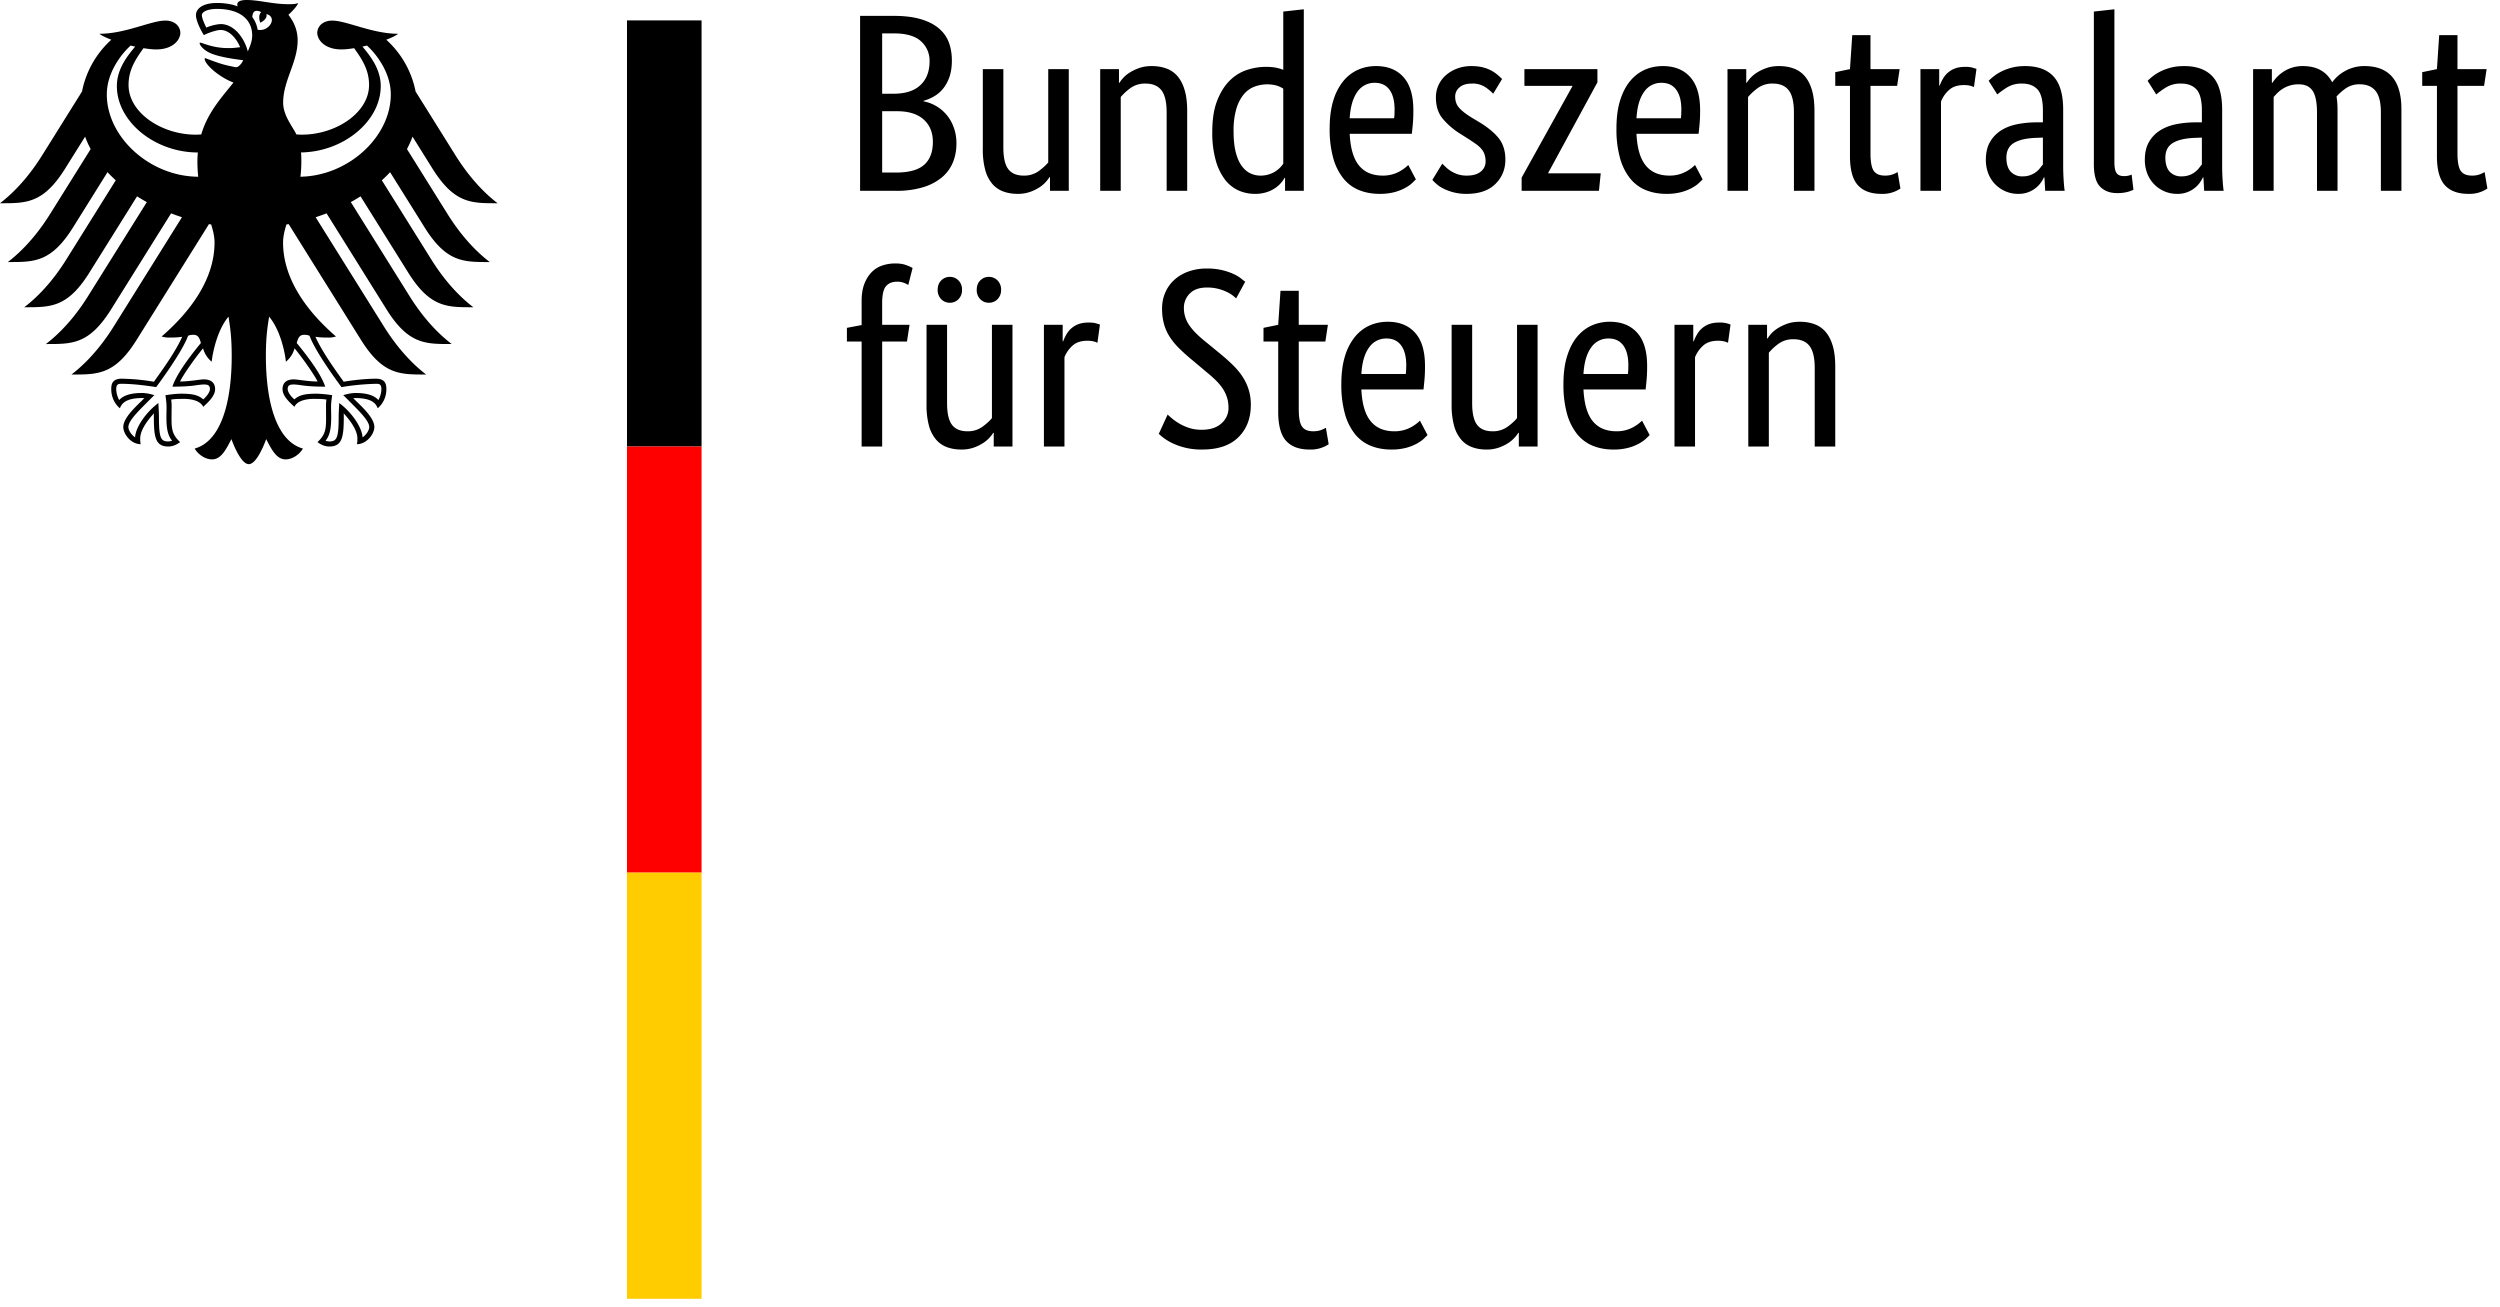 <svg viewBox="0 0 88 46" xmlns="http://www.w3.org/2000/svg" fill-rule="evenodd" clip-rule="evenodd" stroke-linejoin="round" stroke-miterlimit="1.414"><path d="M33.506 2.13c0 .214-.027.401-.08.562-.054.16-.127.299-.219.415-.092.116-.199.21-.321.281a1.606 1.606 0 0 1-.379.161v.017a1.404 1.404 0 0 1 1.066.924c.063.17.094.356.094.558 0 .244-.042.467-.125.669a1.365 1.365 0 0 1-.388.527 1.88 1.88 0 0 1-.665.348 3.243 3.243 0 0 1-.955.125h-1.259V.559h1.187c.363 0 .674.037.933.111.259.075.472.18.638.317.167.137.287.302.362.495.074.194.111.41.111.648zm-.785.026a.912.912 0 0 0-.304-.705c-.202-.184-.52-.276-.955-.276h-.41v2.124h.401c.417 0 .732-.101.946-.304.215-.202.322-.482.322-.839zm.116 2.838c0-.333-.109-.596-.326-.789-.217-.194-.528-.29-.933-.29h-.526v2.159h.482c.458 0 .79-.09.995-.272.205-.181.308-.451.308-.808zm4.784 1.723h-.661v-.482h-.018a1.153 1.153 0 0 1-.343.353 1.584 1.584 0 0 1-.335.165 1.288 1.288 0 0 1-.437.071c-.191 0-.362-.028-.513-.085a.928.928 0 0 1-.389-.272 1.263 1.263 0 0 1-.245-.486 2.724 2.724 0 0 1-.085-.737V2.433h.723v2.758c0 .357.058.611.174.763.116.152.296.227.54.227a.873.873 0 0 0 .527-.156c.142-.104.255-.206.339-.308V2.433h.723v4.284zm3.445 0V3.959c0-.363-.061-.623-.183-.781-.122-.157-.308-.236-.558-.236a.87.87 0 0 0-.536.16 2.026 2.026 0 0 0-.339.313v3.302h-.723V2.433h.661v.482h.018a1.084 1.084 0 0 1 .348-.353c.095-.062.208-.117.339-.165.131-.047.279-.071.446-.071.19 0 .363.028.518.085a.925.925 0 0 1 .392.272c.108.125.191.287.25.486.06.2.09.445.09.737v2.811h-.723zm1.606-2.08c0-.434.057-.797.17-1.088.113-.292.259-.527.437-.705.179-.179.381-.305.607-.38.226-.074.452-.111.678-.111.137 0 .256.01.357.031.101.021.185.046.25.076V.407l.723-.08v6.39h-.66v-.455h-.018a1.046 1.046 0 0 1-.295.334 1.168 1.168 0 0 1-.312.161 1.29 1.29 0 0 1-.437.067c-.203 0-.395-.04-.576-.12a1.253 1.253 0 0 1-.478-.384 2.016 2.016 0 0 1-.325-.679 3.606 3.606 0 0 1-.121-1.004zm1.696 1.544a.947.947 0 0 0 .803-.419V3.12a1.112 1.112 0 0 0-.227-.107 1.298 1.298 0 0 0-.795.04.921.921 0 0 0-.379.281 1.453 1.453 0 0 0-.254.509 2.684 2.684 0 0 0-.094.768c0 .297.025.546.076.745.05.199.12.36.209.482.09.122.191.21.304.263.113.054.232.08.357.08zm5.382-2.302c0 .184-.006.343-.018.477-.012.134-.024.252-.036.353h-2.187c.024.506.133.878.326 1.115.194.238.472.357.835.357a1.19 1.19 0 0 0 .602-.151 1.36 1.36 0 0 0 .299-.223l.268.508a7.49 7.49 0 0 1-.134.13c-.059.056-.14.113-.241.169a1.713 1.713 0 0 1-.375.148 1.993 1.993 0 0 1-.526.062c-.268 0-.511-.045-.728-.134a1.37 1.37 0 0 1-.553-.415 2.005 2.005 0 0 1-.353-.714 3.792 3.792 0 0 1-.125-1.04c0-.38.044-.709.13-.986a1.99 1.99 0 0 1 .352-.683c.149-.178.322-.31.518-.397.196-.086.408-.129.634-.129.41 0 .732.129.964.388.232.259.348.647.348 1.165zm-1.357-.964a.724.724 0 0 0-.616.321c-.154.214-.244.524-.268.928h1.562a.912.912 0 0 0 .014-.129c.003-.056.004-.117.004-.183 0-.297-.059-.528-.178-.692-.119-.163-.292-.245-.518-.245zm4.168.384a1.794 1.794 0 0 0-.259-.219.807.807 0 0 0-.491-.138c-.19 0-.336.044-.437.134a.414.414 0 0 0-.152.321c0 .161.046.293.139.397.092.104.233.216.424.335l.267.16c.292.173.521.359.688.558.166.2.249.457.249.772 0 .339-.117.625-.352.857-.235.232-.573.348-1.013.348a1.766 1.766 0 0 1-.799-.178c-.098-.048-.18-.1-.245-.157a1.522 1.522 0 0 1-.161-.156l.348-.571.13.125a1.137 1.137 0 0 0 .423.25.99.99 0 0 0 .313.044c.214 0 .378-.047.491-.142a.44.44 0 0 0 .169-.348.776.776 0 0 0-.04-.264.61.61 0 0 0-.12-.2 1.078 1.078 0 0 0-.197-.17 10.1 10.1 0 0 0-.267-.179l-.268-.169a2.564 2.564 0 0 1-.629-.545c-.152-.19-.228-.434-.228-.731a1.024 1.024 0 0 1 .357-.79 1.27 1.27 0 0 1 .397-.232c.152-.057.314-.085.487-.085.166 0 .309.016.428.049a1.268 1.268 0 0 1 .522.277c.057.05.103.093.138.129l-.312.518zm3.668-.402l-1.731 3.186v.018h1.847l-.062.616h-2.722v-.464l1.785-3.213v-.018h-1.687v-.589h2.57v.464zm3.615.982c0 .184-.006.343-.018.477-.012.134-.024.252-.036.353h-2.186c.023.506.132.878.325 1.115.194.238.472.357.835.357a1.19 1.19 0 0 0 .602-.151 1.36 1.36 0 0 0 .299-.223l.268.508a7.49 7.49 0 0 1-.134.13c-.059.056-.14.113-.241.169a1.713 1.713 0 0 1-.375.148 1.987 1.987 0 0 1-.526.062c-.268 0-.51-.045-.728-.134a1.37 1.37 0 0 1-.553-.415 1.988 1.988 0 0 1-.352-.714 3.753 3.753 0 0 1-.125-1.04c0-.38.043-.709.129-.986.086-.276.204-.504.353-.683.148-.178.321-.31.517-.397.197-.086.408-.129.634-.129.41 0 .732.129.964.388.232.259.348.647.348 1.165zm-1.357-.964a.724.724 0 0 0-.616.321c-.154.214-.244.524-.267.928h1.562c.005-.029.01-.072.013-.129.003-.056.004-.117.004-.183 0-.297-.059-.528-.178-.692-.119-.163-.292-.245-.518-.245zm4.659 3.802V3.959c0-.363-.061-.623-.183-.781-.122-.157-.308-.236-.558-.236a.867.867 0 0 0-.535.16 1.95 1.95 0 0 0-.339.313v3.302h-.723V2.433h.66v.482h.018a1.136 1.136 0 0 1 .348-.353c.095-.062.208-.117.339-.165.131-.047.28-.071.447-.071.19 0 .362.028.517.085a.922.922 0 0 1 .393.272c.107.125.19.287.25.486.059.2.089.445.089.737v2.811h-.723zm3.633-3.695h-.938v2.374c0 .304.039.51.116.62.078.11.209.165.393.165.107 0 .2-.014.277-.044a.976.976 0 0 0 .169-.08l.099.58a1.121 1.121 0 0 1-.67.187c-.369 0-.645-.103-.83-.308-.184-.205-.276-.546-.276-1.022V3.022h-.518V2.54l.518-.107.08-1.196h.642v1.196h1.027l-.089.589zm2.704.045a.528.528 0 0 0-.116-.045.865.865 0 0 0-.241-.027c-.226 0-.403.061-.531.183a1.067 1.067 0 0 0-.272.397v3.142H67.6V2.433h.66v.58h.018c.03-.083.068-.165.116-.245a.82.82 0 0 1 .433-.362c.098-.035.216-.053.352-.053.102 0 .183.009.246.026l.147.045-.089.643zm.419 2.561c0-.25.048-.458.143-.625.095-.166.223-.302.384-.406.161-.104.349-.178.567-.223.217-.044.447-.067.691-.067h.223v-.41c0-.363-.064-.613-.191-.75-.128-.137-.308-.205-.54-.205a.97.97 0 0 0-.536.138 3.182 3.182 0 0 0-.339.245l-.303-.481c.047-.048.108-.102.182-.161.075-.06.166-.116.273-.17.107-.053.229-.098.366-.134.136-.035.291-.053.464-.053.44 0 .773.122.999.366.226.244.339.636.339 1.178v1.954c0 .185.006.365.018.54.012.176.024.294.036.353h-.687l-.027-.473h-.018a1.092 1.092 0 0 1-.107.183.895.895 0 0 1-.178.187.946.946 0 0 1-.616.21 1.119 1.119 0 0 1-1.058-.718 1.323 1.323 0 0 1-.085-.478zm1.294.58a.757.757 0 0 0 .469-.151.7.7 0 0 0 .143-.139c.038-.05.073-.094.102-.129v-.946l-.232.009c-.345.012-.607.071-.785.178-.179.107-.268.28-.268.518 0 .22.051.385.152.495a.54.54 0 0 0 .419.165zm3.231-.491c0 .179.026.304.076.375.051.072.139.107.263.107a.652.652 0 0 0 .268-.053l.063.535a1.56 1.56 0 0 1-.197.072 1.355 1.355 0 0 1-.383.044c-.244 0-.441-.074-.59-.223-.148-.149-.223-.413-.223-.794V.407l.723-.08v5.39zm1.071-.089c0-.25.048-.458.143-.625.095-.166.223-.302.384-.406.161-.104.349-.178.567-.223.217-.044.447-.067.691-.067h.223v-.41c0-.363-.064-.613-.191-.75-.128-.137-.308-.205-.54-.205a.97.97 0 0 0-.536.138 3.182 3.182 0 0 0-.339.245l-.304-.481c.048-.048.109-.102.183-.161.075-.06.166-.116.273-.17.107-.053.229-.098.366-.134.136-.035.291-.053.464-.053.44 0 .773.122.999.366.226.244.339.636.339 1.178v1.954c0 .185.006.365.018.54.012.176.024.294.036.353h-.687l-.027-.473h-.018a1.092 1.092 0 0 1-.107.183.895.895 0 0 1-.178.187.946.946 0 0 1-.616.21 1.119 1.119 0 0 1-1.058-.718 1.323 1.323 0 0 1-.085-.478zm1.294.58a.757.757 0 0 0 .612-.29c.038-.05.073-.094.102-.129v-.946l-.232.009c-.345.012-.607.071-.785.178-.179.107-.268.28-.268.518 0 .22.051.385.152.495a.54.54 0 0 0 .419.165zm4.766.509V3.959c0-.351-.05-.604-.151-.758-.102-.155-.265-.233-.491-.233a1.024 1.024 0 0 0-.563.157 1.03 1.03 0 0 0-.187.147 2.608 2.608 0 0 0-.134.143v3.302h-.723V2.433h.661v.482h.018a1.351 1.351 0 0 1 .357-.37 1.23 1.23 0 0 1 .714-.219c.487 0 .833.19 1.035.571a1.365 1.365 0 0 1 .419-.379 1.387 1.387 0 0 1 .714-.192c.869 0 1.303.506 1.303 1.517v2.874h-.723V3.959c0-.351-.062-.604-.187-.758-.125-.155-.309-.233-.553-.233a.833.833 0 0 0-.505.148 1.947 1.947 0 0 0-.316.281 2.932 2.932 0 0 1 .035.446v2.874h-.723zm5.882-3.695h-.937v2.374c0 .304.039.51.116.62.077.11.208.165.393.165a.761.761 0 0 0 .276-.044.994.994 0 0 0 .17-.08l.098.58a1.125 1.125 0 0 1-.669.187c-.369 0-.646-.103-.83-.308-.185-.205-.277-.546-.277-1.022V3.022h-.518V2.54l.518-.107.08-1.196h.643v1.196h1.026l-.089.589zm-55.514 9h-.874v3.695h-.723v-3.695h-.518v-.482l.518-.098v-.857c0-.232.033-.431.098-.598.066-.166.152-.303.259-.41a.929.929 0 0 1 .375-.232c.143-.048.294-.072.455-.072.155 0 .285.021.393.063.107.041.178.074.214.098l-.152.598a.885.885 0 0 0-.152-.076.63.63 0 0 0-.241-.04c-.172 0-.303.053-.392.16-.09.107-.134.304-.134.589v.768h.964l-.09.589zm3.713 3.695h-.66v-.482h-.018a1.16 1.16 0 0 1-.344.353 1.551 1.551 0 0 1-.334.165 1.29 1.29 0 0 1-.438.071c-.19 0-.361-.028-.513-.085a.924.924 0 0 1-.388-.272 1.278 1.278 0 0 1-.246-.486 2.769 2.769 0 0 1-.084-.737v-2.811h.723v2.758c0 .357.058.611.174.763.116.152.296.227.54.227a.87.87 0 0 0 .526-.156c.143-.104.256-.206.339-.308v-3.284h.723v4.284zm-1.776-5.516a.446.446 0 0 1-.125.331.413.413 0 0 1-.303.125.417.417 0 0 1-.304-.125.45.45 0 0 1-.125-.331c0-.137.042-.247.125-.33a.417.417 0 0 1 .304-.125c.119 0 .22.042.303.125a.442.442 0 0 1 .125.33zm1.375 0a.45.45 0 0 1-.125.331.417.417 0 0 1-.304.125.413.413 0 0 1-.303-.125.446.446 0 0 1-.125-.331c0-.137.041-.247.125-.33a.413.413 0 0 1 .303-.125c.119 0 .22.042.304.125a.446.446 0 0 1 .125.33zm3.391 1.866a.506.506 0 0 0-.116-.045.86.86 0 0 0-.241-.027c-.226 0-.403.061-.531.183a1.067 1.067 0 0 0-.272.397v3.142h-.723v-4.284h.66v.58h.018c.03-.083.069-.165.116-.245a.803.803 0 0 1 .433-.362c.098-.035.216-.053.353-.053.101 0 .183.009.245.026.063.018.112.033.147.045l-.089.643zm4.882-1.562a1.109 1.109 0 0 0-.335-.232 1.548 1.548 0 0 0-.691-.152c-.268 0-.47.071-.607.214a.7.7 0 0 0-.205.5 1.057 1.057 0 0 0 .2.629c.069.098.154.197.255.295.101.098.223.204.366.317l.499.41c.143.119.279.241.407.366.127.125.238.257.33.397a1.75 1.75 0 0 1 .299 1.004c0 .47-.146.85-.438 1.138-.291.289-.717.433-1.276.433a2.369 2.369 0 0 1-1.026-.214 1.949 1.949 0 0 1-.313-.183 2.07 2.07 0 0 1-.187-.156l.312-.679c.036.036.09.084.161.143.071.06.158.119.259.179.101.059.216.11.343.151.128.042.273.063.433.063.304 0 .537-.076.701-.228a.709.709 0 0 0 .245-.54c0-.13-.016-.25-.049-.357a1.226 1.226 0 0 0-.143-.308 1.737 1.737 0 0 0-.236-.29 4.568 4.568 0 0 0-.339-.303l-.5-.42a7.062 7.062 0 0 1-.455-.406 2.425 2.425 0 0 1-.335-.401 1.697 1.697 0 0 1-.21-.455 2.063 2.063 0 0 1-.071-.567c0-.196.037-.381.112-.553a1.29 1.29 0 0 1 .316-.447 1.48 1.48 0 0 1 .496-.294 1.87 1.87 0 0 1 .656-.107 2.202 2.202 0 0 1 .932.191c.11.051.198.103.264.157.065.053.116.092.151.116l-.321.589zm3.142 1.517h-.937v2.374c0 .304.038.51.116.62.077.11.208.165.392.165.107 0 .2-.014.277-.044.077-.03.134-.057.17-.08l.098.58a1.13 1.13 0 0 1-.67.187c-.369 0-.645-.103-.83-.308-.184-.205-.276-.546-.276-1.022v-2.472h-.518v-.482l.518-.107.08-1.196h.643v1.196h1.026l-.089.589zm3.507.857c0 .184-.006.343-.018.477a12.82 12.82 0 0 1-.035.353H47.92c.024.506.132.878.326 1.115.193.238.471.357.834.357a1.19 1.19 0 0 0 .603-.151 1.345 1.345 0 0 0 .299-.223l.267.508c-.029.03-.074.073-.133.13-.06.056-.14.113-.241.169a1.754 1.754 0 0 1-.375.148 2 2 0 0 1-.527.062c-.268 0-.51-.045-.727-.134a1.373 1.373 0 0 1-.554-.415 2.004 2.004 0 0 1-.352-.714 3.792 3.792 0 0 1-.125-1.04c0-.38.043-.709.129-.986a1.99 1.99 0 0 1 .353-.683c.149-.178.321-.31.518-.397.196-.086.407-.129.633-.129.411 0 .732.129.964.388.232.259.348.647.348 1.165zm-1.356-.964a.724.724 0 0 0-.616.321c-.155.214-.244.524-.268.928h1.562a.944.944 0 0 0 .013-.129 3.41 3.41 0 0 0 .005-.183c0-.297-.06-.528-.179-.692-.119-.163-.291-.245-.517-.245zm5.319 3.802h-.661v-.482h-.017a1.19 1.19 0 0 1-.344.353 1.56 1.56 0 0 1-.335.165 1.284 1.284 0 0 1-.437.071c-.19 0-.361-.028-.513-.085a.924.924 0 0 1-.388-.272 1.264 1.264 0 0 1-.246-.486 2.765 2.765 0 0 1-.085-.737v-2.811h.723v2.758c0 .357.058.611.174.763.116.152.296.227.54.227a.87.87 0 0 0 .527-.156c.143-.104.256-.206.339-.308v-3.284h.723v4.284zm3.856-2.838c0 .184-.006.343-.018.477-.012.134-.024.252-.036.353h-2.187c.024.506.133.878.326 1.115.193.238.472.357.835.357a1.19 1.19 0 0 0 .602-.151 1.345 1.345 0 0 0 .299-.223l.268.508-.134.13c-.06.056-.14.113-.241.169a1.713 1.713 0 0 1-.375.148 1.995 1.995 0 0 1-.527.062c-.267 0-.51-.045-.727-.134a1.37 1.37 0 0 1-.553-.415 2.005 2.005 0 0 1-.353-.714 3.792 3.792 0 0 1-.125-1.04c0-.38.043-.709.13-.986.086-.276.203-.504.352-.683.149-.178.322-.31.518-.397a1.56 1.56 0 0 1 .634-.129c.41 0 .731.129.963.388.232.259.349.647.349 1.165zm-1.357-.964a.724.724 0 0 0-.616.321c-.155.214-.244.524-.268.928H57.3a.912.912 0 0 0 .014-.129c.003-.056.004-.117.004-.183 0-.297-.059-.528-.178-.692-.119-.163-.292-.245-.518-.245zm4.204.152a.528.528 0 0 0-.116-.045.865.865 0 0 0-.241-.027c-.227 0-.404.061-.531.183a1.082 1.082 0 0 0-.273.397v3.142h-.723v-4.284h.661v.58h.018a1.33 1.33 0 0 1 .116-.245.808.808 0 0 1 .433-.362c.098-.035.215-.053.352-.053a.968.968 0 0 1 .393.071l-.089.643zm3.052 3.65v-2.758c0-.363-.061-.623-.183-.781-.122-.157-.308-.236-.558-.236a.865.865 0 0 0-.535.16 1.95 1.95 0 0 0-.339.313v3.302h-.723v-4.284h.66v.482h.018a1.11 1.11 0 0 1 .348-.353c.095-.062.208-.117.339-.165.131-.047.28-.071.446-.071.191 0 .363.028.518.085a.922.922 0 0 1 .393.272c.107.125.19.287.25.486.059.2.089.445.089.737v2.811h-.723zM10.575 6.221a4.38 4.38 0 0 0 .032-.518c0-.097.001-.209-.011-.337 1.495-.021 2.806-1.098 2.806-2.336 0-.63-.411-1.106-.643-1.39l.157-.036c.22.191.84.867.84 1.722 0 1.485-1.485 2.864-3.181 2.895M9.069 1.047a1.023 1.023 0 0 0-.187-.445c.005-.151.068-.296.312-.177-.133.135-.031.374-.031.374s.271-.125.214-.303c.401.096.113.634-.308.551m-.347.763a1.588 1.588 0 0 0-.312-.622c-.132-.156-.351-.341-.645-.341a1.57 1.57 0 0 0-.502.124C7.21.873 7.105.638 7.105.533c0-.109.184-.219.536-.219.774 0 1.236.349 1.236.936 0 .206-.082.393-.155.56m1.987 9.975c.09 0 .134.014.186.033.223.606 1.082 1.75 1.118 1.799l.007.01.013-.003a8.524 8.524 0 0 1 1.198-.114h.011c.049 0 .104 0 .139.034.03.03.044.08.044.153a.855.855 0 0 1-.104.385c-.158-.172-.414-.249-.823-.249a1.46 1.46 0 0 0-.347.058l-.033.006-.036.01.236.237c.364.364.679.678.679.887 0 .126-.123.291-.235.363-.025-.383-.412-.896-.789-1.183l-.032-.024-.006.135a5.77 5.77 0 0 0-.014.376c0 .729-.074.841-.327.841a.48.48 0 0 1-.135-.025c.143-.176.199-.409.199-.817l-.002-.188-.003-.152c0-.167.018-.291.031-.391l.008-.056-.04-.005a3.996 3.996 0 0 0-.506-.047c-.361 0-.606.034-.783.2-.117-.095-.237-.257-.237-.36 0-.152.095-.164.219-.164.063 0 .122.009.203.018.155.024.388.058.869.058h.03l-.01-.029c-.121-.349-.456-.856-.992-1.507.048-.175.095-.289.264-.289m-4.63 1.796l-.01.029h.03c.48 0 .714-.034.869-.058.081-.009.14-.018.203-.018.123 0 .219.012.219.164 0 .103-.12.265-.237.36-.177-.166-.422-.2-.782-.2-.169 0-.389.03-.507.047l-.019.002-.021.003.007.056c.014.1.032.224.032.391l-.003.152-.002.188c0 .408.056.641.2.817a.494.494 0 0 1-.136.025c-.254 0-.327-.112-.327-.841 0-.147-.008-.284-.013-.376l-.007-.136-.032.025c-.376.287-.765.8-.788 1.183-.113-.072-.236-.237-.236-.363 0-.209.315-.523.679-.888l.209-.209.027-.027-.069-.016a1.461 1.461 0 0 0-.348-.058c-.408 0-.663.077-.822.249a.855.855 0 0 1-.104-.385c0-.073.014-.124.044-.153.035-.034.09-.034.139-.034h.011c.45 0 .988.081 1.198.114l.013.003.007-.01c.037-.049.895-1.193 1.119-1.799a.457.457 0 0 1 .185-.033c.169 0 .216.114.265.288-.537.652-.872 1.159-.993 1.508M3.76 3.325c0-.854.621-1.53.84-1.721.053.013.105.025.158.036-.233.284-.644.76-.644 1.39 0 1.251 1.337 2.337 2.85 2.337-.009.107-.015.22-.015.336 0 .184.011.356.029.518-1.712-.01-3.218-1.399-3.218-2.896M15.239 5.96c.768 1.214 1.369 1.194 2.276 1.194-.75-.575-1.247-1.312-1.484-1.689l-1.402-2.244a3.32 3.32 0 0 0-1.032-1.823c.18-.068.33-.14.42-.209-.915 0-1.823-.464-2.322-.464-.321 0-.528.191-.528.445.021.283.312.57.849.57.122 0 .278-.016.449-.044.291.405.526.772.526 1.296 0 .982-1.175 1.748-2.361 1.748a2.62 2.62 0 0 1-.198-.008c-.107-.243-.465-.652-.465-1.117 0-.781.51-1.418.51-2.192 0-.48-.234-.778-.324-.902.145-.135.304-.301.342-.415-.085.037-.186.042-.332.042C9.595.148 9.131 0 8.68 0c-.258 0-.327.079-.327.155 0 .028.003.056.011.07a1.524 1.524 0 0 0-.293-.082 2.34 2.34 0 0 0-.43-.038c-.549 0-.744.23-.744.427 0 .167.131.471.28.704.214-.108.471-.181.588-.181.292 0 .551.278.688.606-.196.024-.233.032-.431.032-.535 0-.899-.191-.974-.191-.006 0-.021.004-.021.016 0 .075.152.273.45.382.394.144.984.204 1.082.22 0 .017-.1.203-.212.239a.115.115 0 0 1-.069.003c-.411-.081-.526-.116-1.047-.314-.016-.006-.026.004-.026.02 0 .207.534.662 1.013.837-.4.51-.899 1.032-1.134 1.827a2.642 2.642 0 0 1-.198.008c-1.186 0-2.361-.766-2.361-1.748 0-.524.235-.891.526-1.296.171.028.326.044.449.044.537 0 .828-.287.849-.57 0-.254-.206-.446-.528-.446-.499 0-1.406.465-2.323.465.091.069.241.141.421.209a3.32 3.32 0 0 0-1.032 1.823L1.485 5.465C1.249 5.842.751 6.579 0 7.154c.907 0 1.509.02 2.277-1.194l.719-1.15c.053.149.119.294.196.437l-1.43 2.288c-.238.38-.732 1.11-1.485 1.689.907 0 1.509.021 2.277-1.192l1.23-1.971c.093.098.189.194.291.285L2.338 9.127c-.238.381-.729 1.11-1.484 1.688.908 0 1.509.022 2.276-1.193l1.694-2.711c.112.071.226.139.344.203L3.1 10.423c-.238.38-.729 1.107-1.484 1.687.908 0 1.509.021 2.277-1.192L6.022 7.51c.126.048.253.095.383.136L4 11.496c-.235.375-.737 1.115-1.484 1.687.907 0 1.509.021 2.276-1.192l2.564-4.103.077.014c.07.222.119.429.119.635 0 1.289-.846 2.428-1.862 3.307a.824.824 0 0 0 .283.038c.21 0 .345-.011.44-.028-.235.535-.741 1.226-.996 1.583a7.41 7.41 0 0 0-1.132-.107c-.332 0-.369.194-.369.367 0 .301.141.54.304.674.062-.154.185-.36.797-.36l.062.004c-.179.199-.739.652-.739 1.016 0 .242.265.604.614.604-.021-.078-.018-.149-.018-.203 0-.296.261-.641.483-.883-.007.072-.003.065-.003.149 0 .698.063 1.019.506 1.019.217 0 .367-.119.419-.155-.288-.265-.303-.474-.303-.865l.003-.339a1.899 1.899 0 0 0-.015-.294c.158-.022.223-.022.345-.022 0 0 .629-.05.782.278.171-.157.419-.378.419-.622 0-.161-.077-.344-.401-.344-.123 0-.51.075-.833.075.087-.192.473-.758.809-1.168a.935.935 0 0 0 .305.472c.025-.264.179-1.099.592-1.587.048.33.112.668.112 1.381 0 1.736-.417 3.017-1.303 3.262.116.2.36.381.612.381.324 0 .501-.367.681-.713.093.255.352.881.612.881.259 0 .519-.626.612-.881.18.346.357.713.681.713.252 0 .496-.181.612-.381-.886-.245-1.304-1.526-1.304-3.262 0-.713.065-1.051.113-1.381.413.488.568 1.323.591 1.587a.924.924 0 0 0 .306-.472c.335.41.722.976.809 1.168-.323 0-.71-.075-.833-.075-.324 0-.4.183-.4.344 0 .244.248.465.419.622.151-.328.782-.278.782-.278.121 0 .186 0 .345.022-.015.085-.016.204-.015.294l.002.339c0 .391-.015.6-.303.865.052.036.202.155.419.155.443 0 .507-.321.507-1.019 0-.084.002-.077-.004-.149.222.242.483.587.483.883 0 .054.003.125-.018.203.349 0 .615-.362.615-.604 0-.364-.561-.817-.741-1.016l.062-.004c.613 0 .736.206.798.36a.874.874 0 0 0 .304-.674c0-.173-.037-.367-.369-.367-.316 0-.799.047-1.132.107-.256-.357-.76-1.048-.996-1.583.095.017.231.028.44.028a.82.82 0 0 0 .283-.038c-1.016-.879-1.862-2.018-1.862-3.307 0-.206.049-.413.119-.635l.077-.014 2.564 4.103c.767 1.213 1.369 1.192 2.276 1.192-.747-.572-1.249-1.312-1.484-1.687l-2.406-3.85c.131-.041.259-.088.385-.136l2.128 3.408c.768 1.213 1.369 1.192 2.277 1.192-.755-.58-1.246-1.307-1.484-1.687l-2.067-3.309c.117-.064.231-.132.342-.203l1.695 2.711c.768 1.215 1.368 1.193 2.276 1.193-.755-.578-1.245-1.307-1.484-1.688l-1.737-2.781a4.34 4.34 0 0 0 .29-.285l1.232 1.971c.767 1.213 1.369 1.192 2.276 1.192-.754-.579-1.246-1.309-1.485-1.689l-1.429-2.288c.076-.143.142-.288.196-.437l.718 1.15zM22.07.717h2.625v15H22.07z" fill-rule="nonzero"/><path fill="red" fill-rule="nonzero" d="M22.07 15.717h2.625v15H22.07z"/><path fill="#fc0" fill-rule="nonzero" d="M22.07 30.717h2.625v15H22.07z"/></svg>